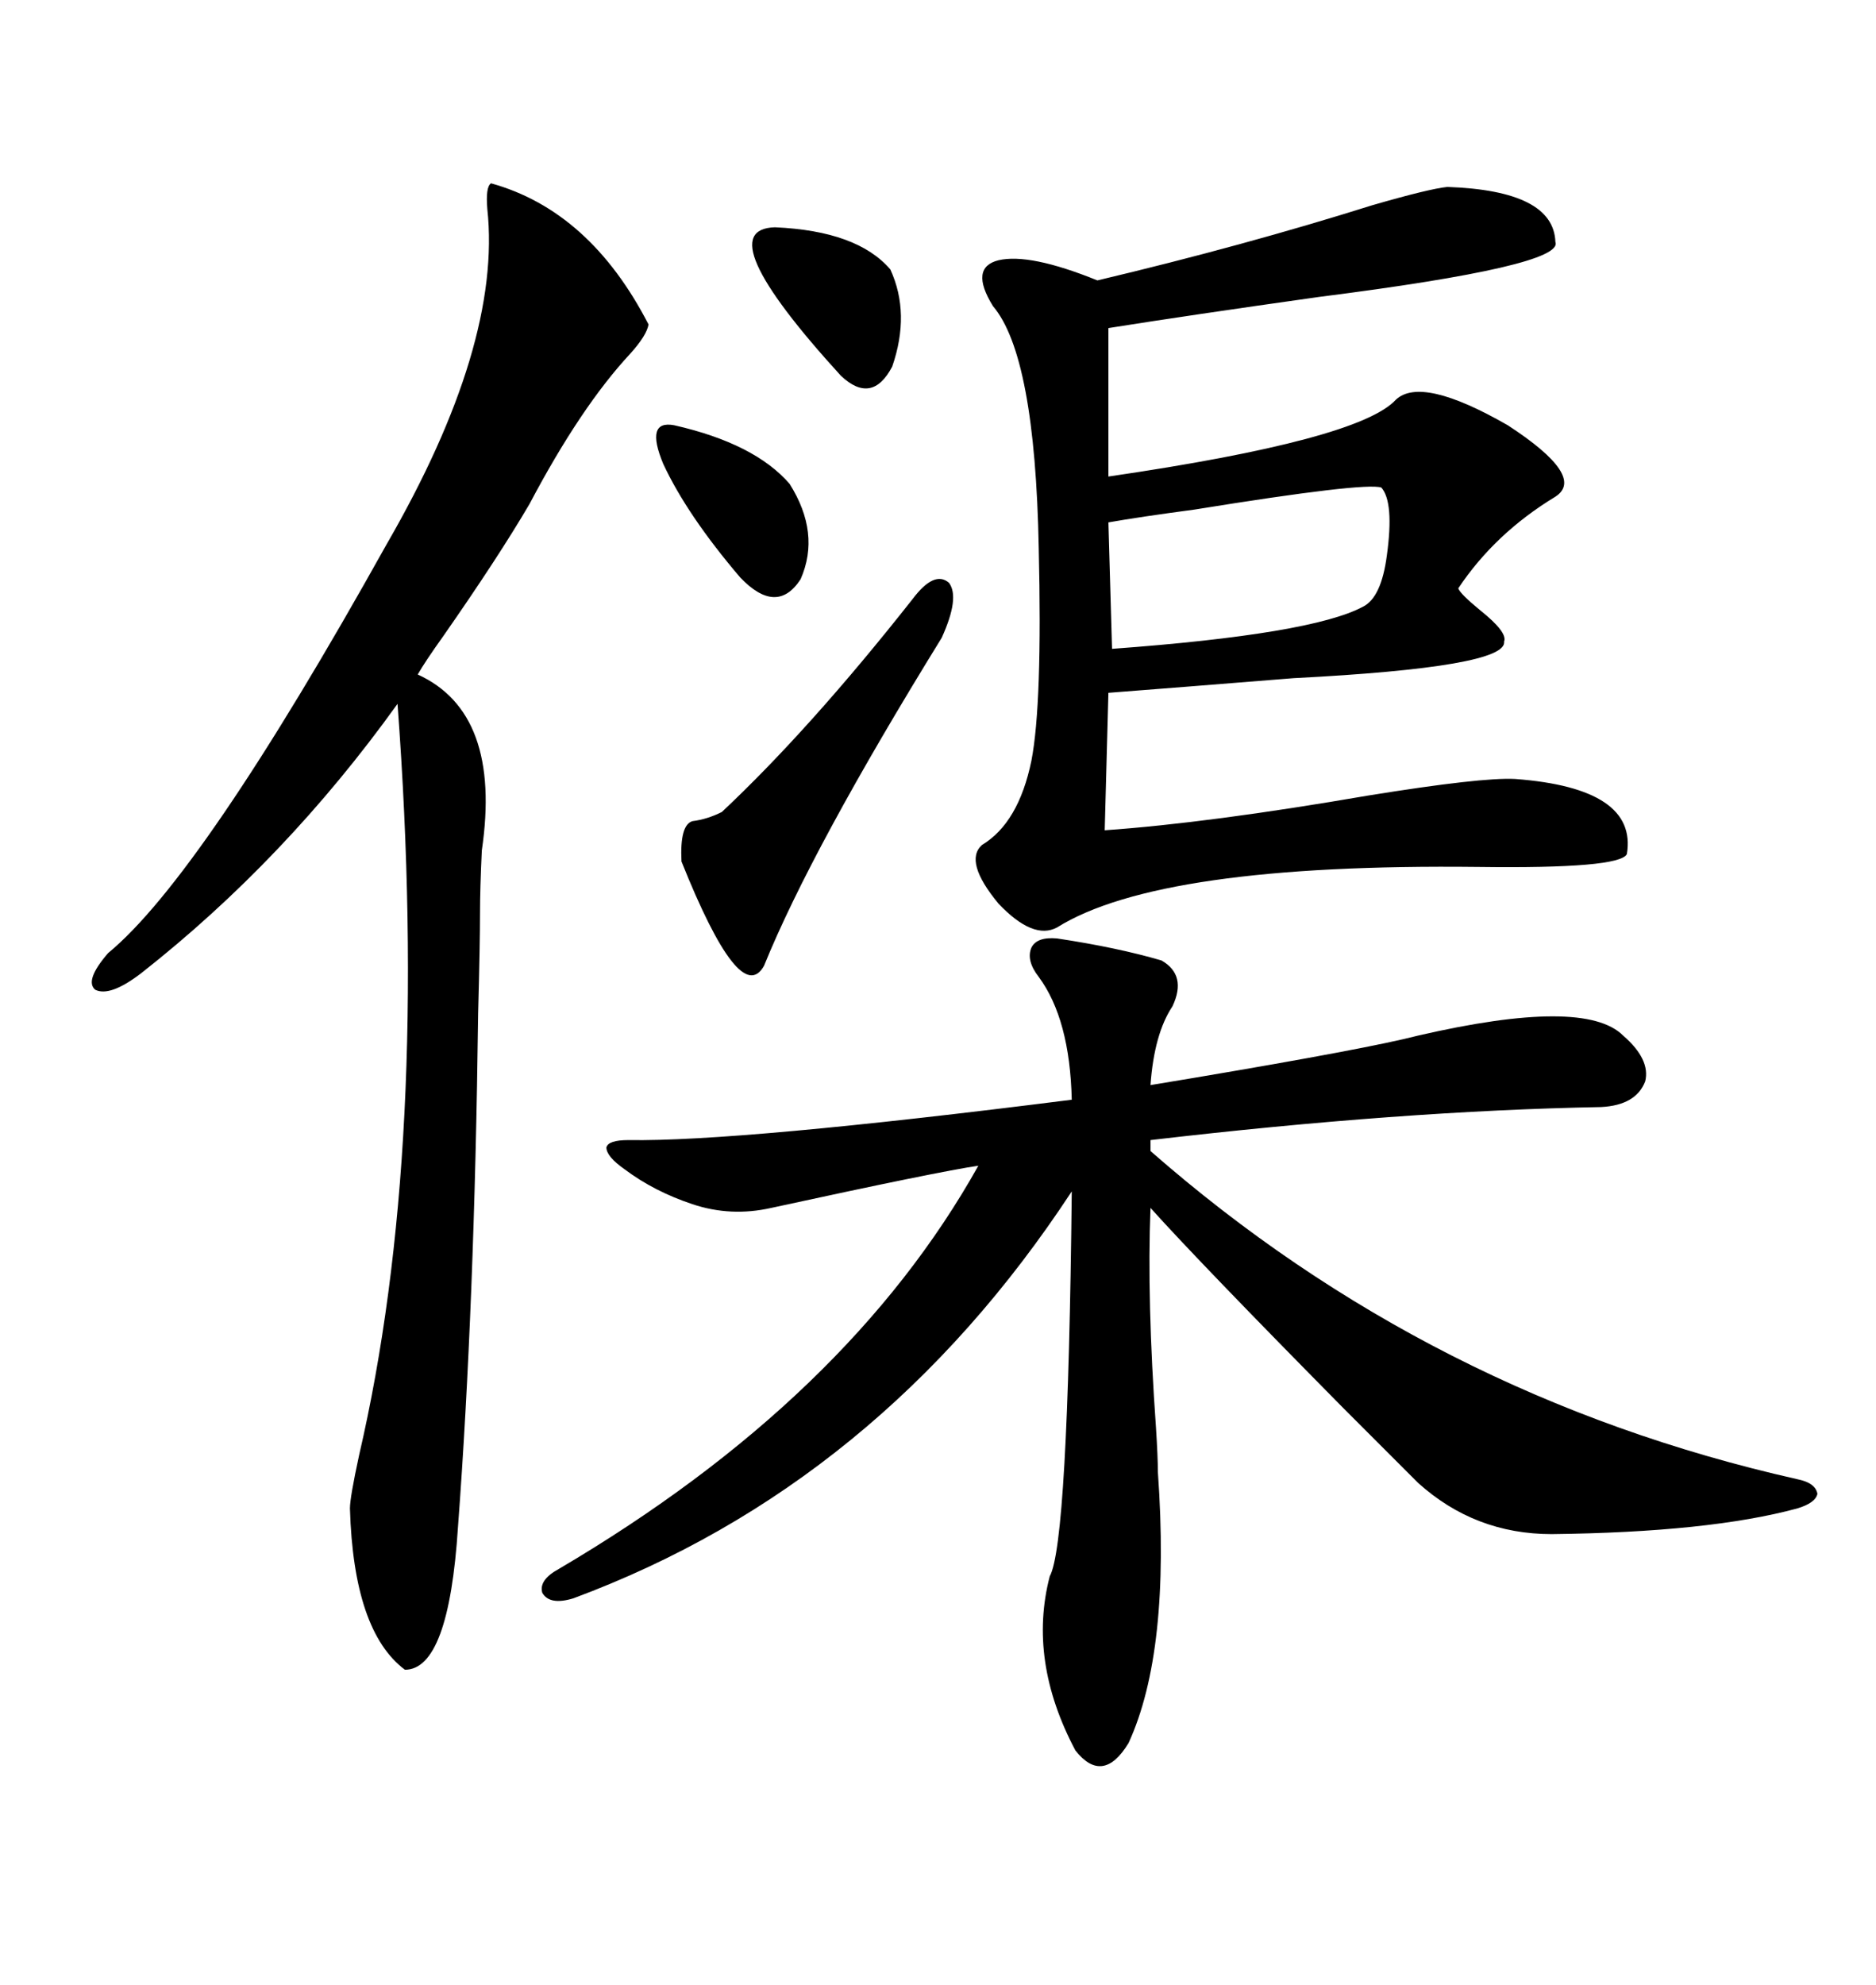 <svg xmlns="http://www.w3.org/2000/svg" xmlns:xlink="http://www.w3.org/1999/xlink" width="300" height="317.285"><path d="M169.04 150L169.04 150Q178.71 151.46 185.74 153.52L185.74 153.52Q189.84 155.86 187.50 160.84L187.50 160.84Q184.57 165.23 183.98 173.44L183.98 173.44Q185.74 173.14 191.02 172.27L191.02 172.27Q218.85 167.58 226.76 165.53L226.76 165.53Q253.42 159.38 259.57 165.53L259.57 165.53Q263.96 169.34 263.09 172.85L263.09 172.85Q261.62 176.66 256.05 176.95L256.05 176.95Q224.12 177.54 183.98 182.23L183.98 182.23L183.98 183.98Q228.81 223.24 287.40 236.43L287.40 236.43Q290.33 237.01 290.63 238.77L290.63 238.77Q290.33 240.23 287.40 241.11L287.40 241.11Q273.34 244.92 248.14 245.21L248.14 245.21Q235.84 245.21 226.76 237.01L226.76 237.01Q223.54 233.79 214.75 225L214.75 225Q191.89 201.86 183.98 193.07L183.98 193.07Q183.40 207.71 184.86 228.22L184.86 228.22Q185.16 232.91 185.16 235.25L185.16 235.25Q187.21 263.96 180.47 278.61L180.47 278.61Q176.37 285.35 171.97 279.79L171.97 279.79Q164.36 265.43 167.87 251.95L167.87 251.95Q170.80 246.68 171.39 190.43L171.39 190.43Q140.63 237.30 91.70 255.47L91.70 255.47Q87.89 256.64 86.72 254.59L86.72 254.59Q86.13 252.54 89.36 250.78L89.36 250.78Q135.64 223.54 156.45 186.33L156.45 186.33Q150.29 187.21 123.34 193.07L123.34 193.07Q116.89 194.53 110.74 192.48L110.74 192.48Q104.59 190.43 99.90 186.91L99.90 186.91Q96.97 184.86 96.97 183.40L96.97 183.40Q97.27 182.23 100.49 182.23L100.49 182.23Q118.07 182.52 171.39 175.78L171.39 175.78Q171.09 162.89 166.11 156.15L166.11 156.15Q164.06 153.52 164.94 151.46L164.94 151.46Q165.82 149.71 169.04 150ZM231.45 29.88L231.45 29.88Q248.44 30.47 248.73 38.67L248.73 38.67Q250.20 42.48 210.94 47.46L210.94 47.46Q190.14 50.39 177.25 52.44L177.25 52.44L177.25 76.17Q217.38 70.31 223.24 63.87L223.24 63.87Q227.34 60.06 241.11 67.97L241.11 67.97Q253.71 76.17 248.73 79.39L248.73 79.39Q239.06 85.25 233.20 94.04L233.20 94.04Q233.50 94.92 236.72 97.56L236.72 97.56Q241.11 101.07 240.53 102.54L240.53 102.54Q241.11 106.64 206.84 108.40L206.84 108.40Q188.67 109.86 177.25 110.74L177.25 110.74L176.66 132.71Q193.36 131.54 218.85 127.15L218.85 127.15Q237.01 124.22 242.29 124.51L242.29 124.51Q261.91 125.98 260.16 136.52L260.16 136.52Q258.98 138.87 236.43 138.57L236.43 138.57Q185.45 137.99 169.04 148.24L169.04 148.24Q165.23 150.29 159.67 144.43L159.67 144.43Q154.10 137.70 157.03 135.06L157.03 135.06Q162.89 131.54 164.94 121.58L164.94 121.58Q166.70 112.50 166.11 87.60L166.11 87.60Q165.53 56.84 158.79 48.93L158.79 48.93Q154.98 42.77 159.67 41.60L159.67 41.60Q164.65 40.43 175.49 44.82L175.49 44.82Q198.93 39.26 219.43 32.81L219.43 32.81Q228.52 30.18 231.45 29.88ZM78.52 29.30L78.52 29.30Q94.34 33.69 103.71 51.86L103.71 51.86Q103.42 53.61 100.78 56.54L100.78 56.54Q92.87 65.04 84.67 80.57L84.67 80.57Q79.69 89.06 70.90 101.66L70.90 101.66Q67.97 105.76 66.80 107.81L66.80 107.81Q80.27 113.96 77.05 135.94L77.05 135.94Q76.76 142.09 76.76 145.90L76.76 145.90Q76.76 150.88 76.46 162.01L76.46 162.01Q75.88 208.89 73.24 244.04L73.24 244.04Q71.78 266.89 64.75 266.89L64.75 266.89Q56.54 260.74 55.96 241.11L55.96 241.11Q55.96 239.36 57.42 232.62L57.42 232.62Q68.85 183.40 63.57 112.50L63.57 112.50Q45.70 137.40 22.56 155.57L22.56 155.57Q17.58 159.38 15.23 158.20L15.23 158.20Q13.48 156.74 17.29 152.34L17.29 152.34Q32.23 140.04 61.82 87.01L61.82 87.01Q80.27 55.08 77.93 33.40L77.93 33.40Q77.64 29.88 78.52 29.30ZM220.90 77.93L220.90 77.93Q218.26 77.05 191.02 81.45L191.02 81.45Q182.23 82.62 177.25 83.50L177.25 83.50L177.83 103.71Q209.77 101.37 217.97 96.97L217.97 96.97Q220.90 95.51 221.78 88.77L221.78 88.77Q222.95 80.27 220.90 77.93ZM145.90 95.80L145.90 95.80Q149.41 91.11 151.76 93.16L151.76 93.16Q153.52 95.51 150.59 101.95L150.59 101.95Q129.79 135.64 122.17 154.39L122.17 154.39Q118.36 161.13 108.98 137.70L108.98 137.70Q108.69 131.84 110.74 131.25L110.74 131.25Q113.09 130.96 115.43 129.79L115.43 129.79Q129.49 116.60 145.90 95.80ZM123.93 36.33L123.93 36.33Q137.11 36.91 142.38 43.07L142.38 43.07Q145.61 50.10 142.68 58.59L142.68 58.59Q139.45 64.75 134.47 60.06L134.47 60.06Q113.09 36.62 123.93 36.33ZM107.81 67.97L107.81 67.97Q120.70 70.90 126.27 77.34L126.27 77.34Q131.25 85.25 128.03 92.58L128.03 92.58Q124.22 98.44 118.36 92.29L118.36 92.29Q109.86 82.32 106.05 74.12L106.05 74.12Q103.13 67.09 107.81 67.97Z"/></svg>